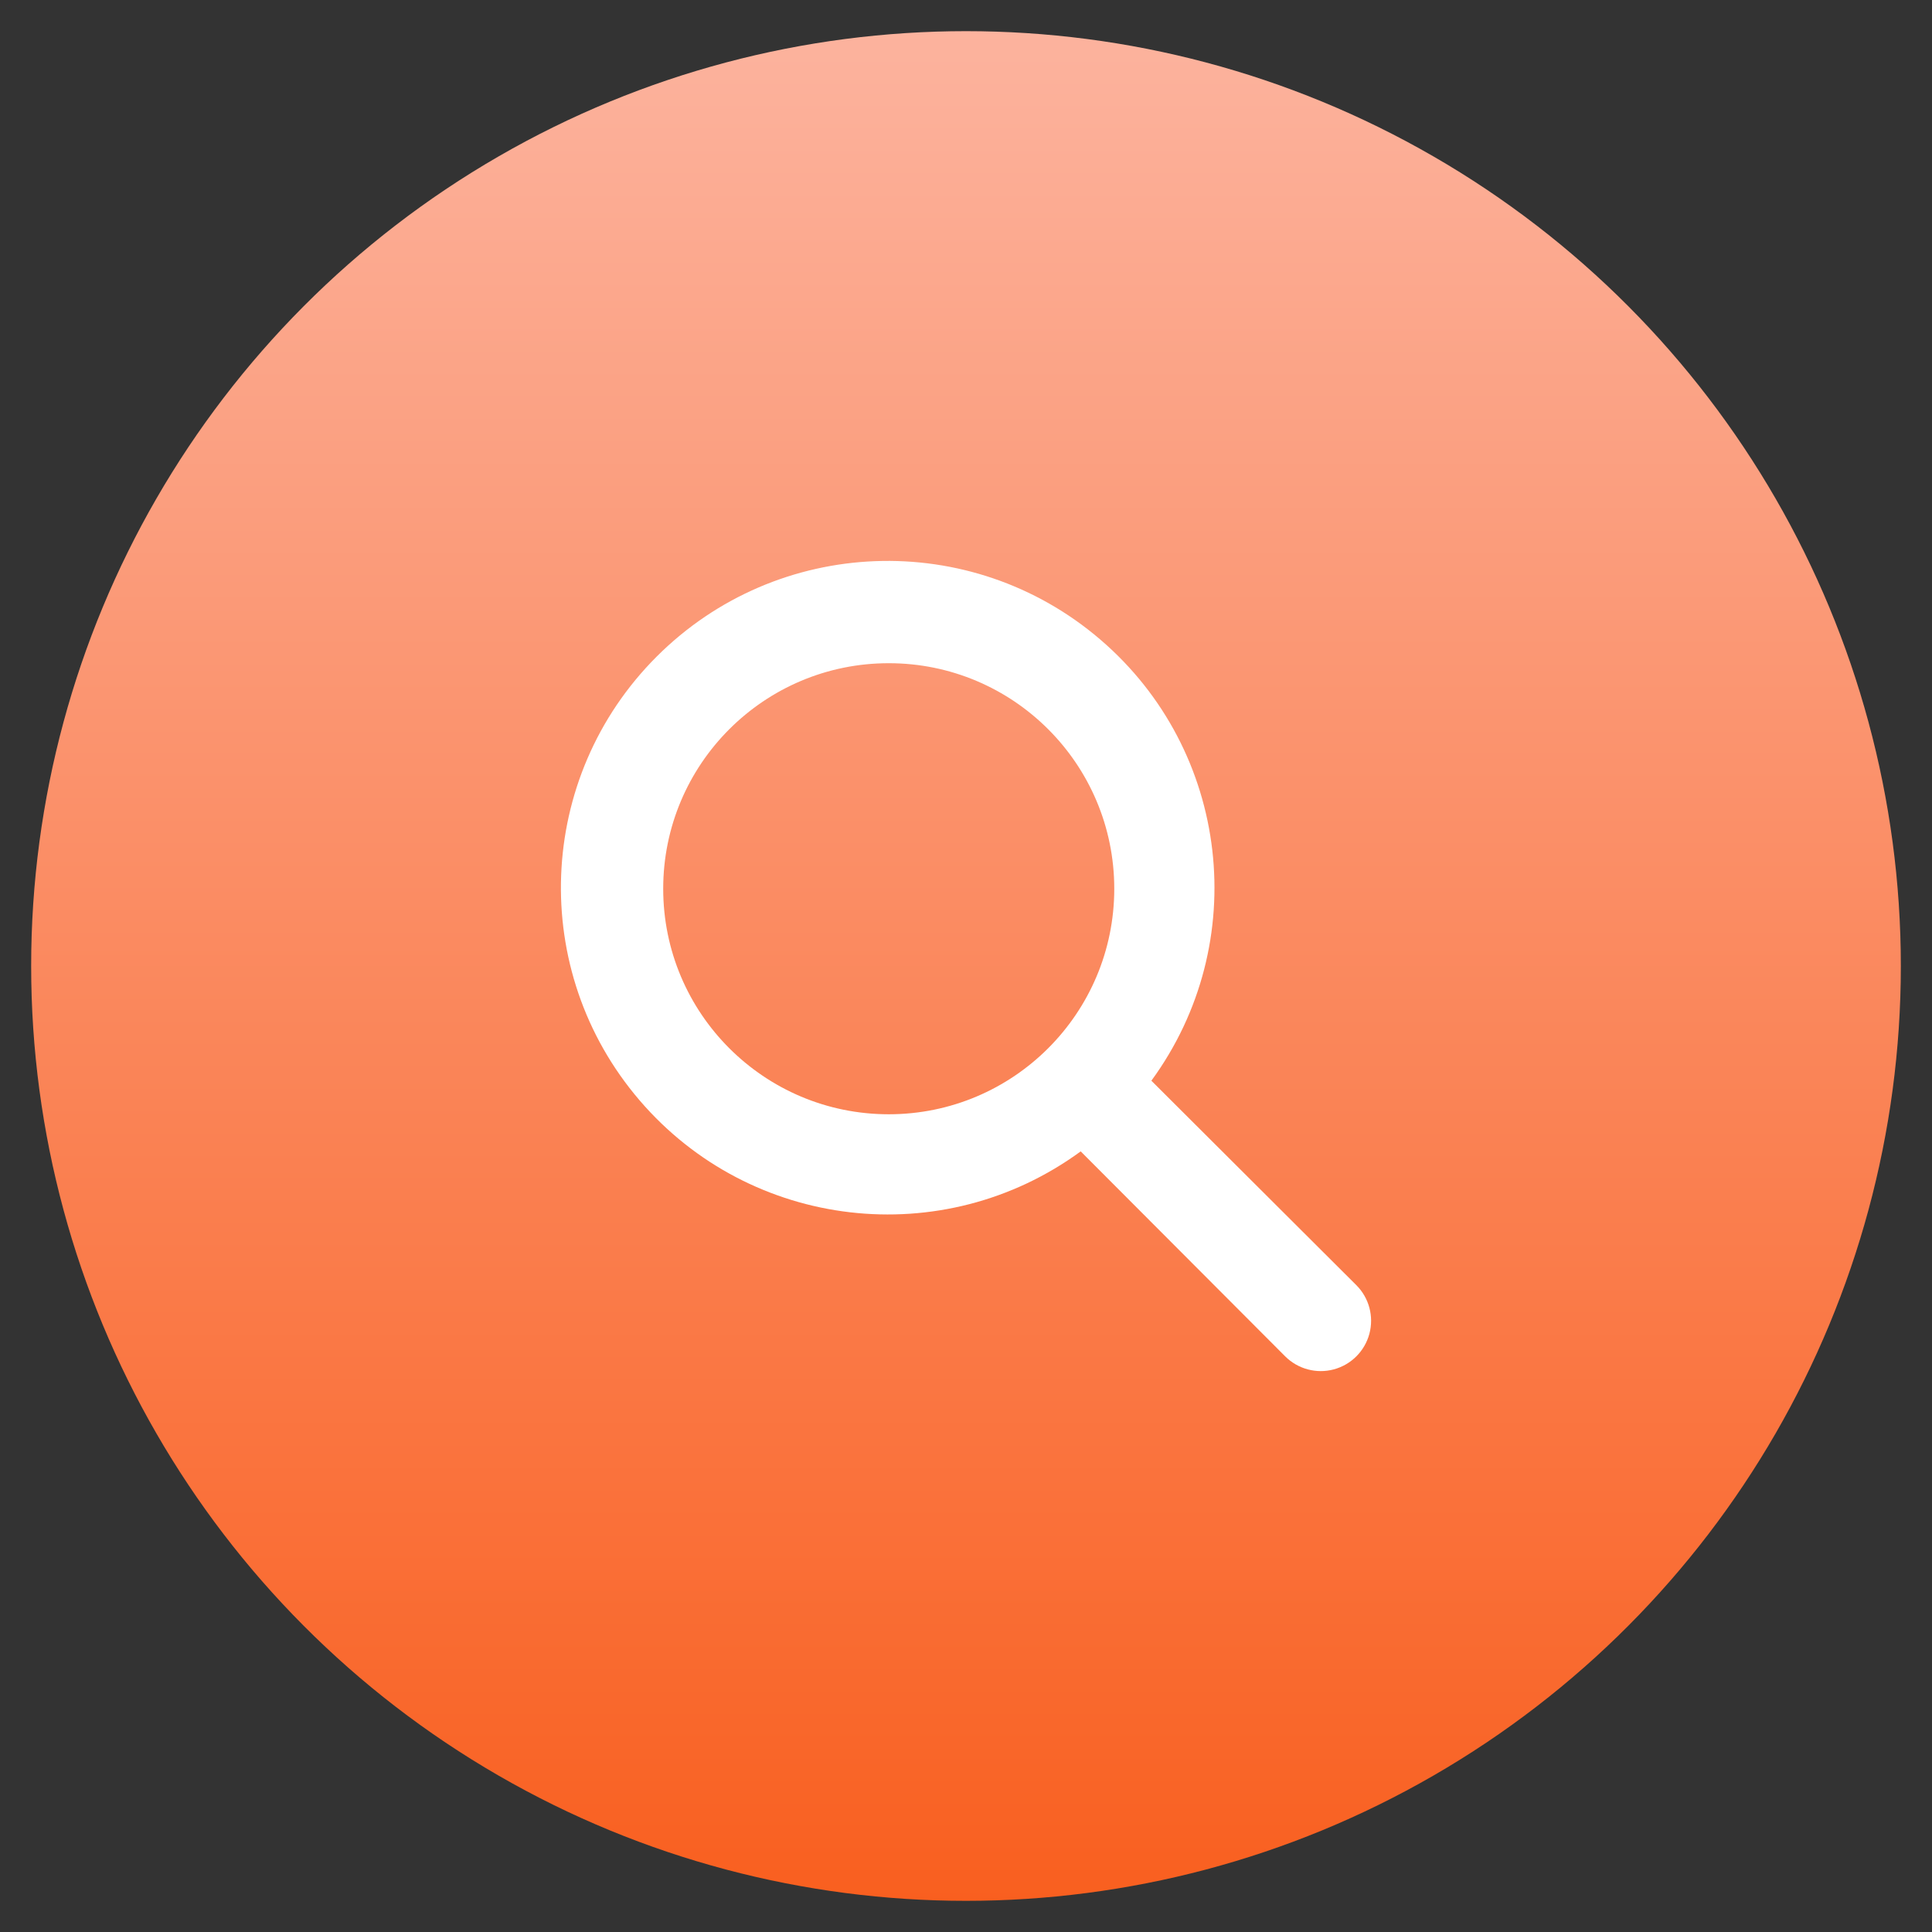 <?xml version="1.0" encoding="UTF-8"?>
<svg width="62px" height="62px" viewBox="0 0 62 62" version="1.1" xmlns="http://www.w3.org/2000/svg" xmlns:xlink="http://www.w3.org/1999/xlink">
    <rect x="0" y="0" width="62" height="62" fill="#333333" stroke="none"/>
    <title>search</title>
    <defs>
        <linearGradient x1="50%" y1="0%" x2="50%" y2="100%" id="linearGradient-1">
            <stop stop-color="#FCB39E" offset="0%"></stop>
            <stop stop-color="#F95F1F" offset="100%"></stop>
        </linearGradient>
    </defs>
    <g id="页面-1" stroke="none" stroke-width="1" fill="none" fill-rule="evenodd">
        <g id="iTubeGo-https://itubego.com/youtube-downloader/" transform="translate(-809, -3984)">
            <g id="编组-23" transform="translate(809, 3984)">
                <g id="编组-21" transform="translate(1, 1)">
                    <circle id="椭圆形" fill="url(#linearGradient-1)" cx="30" cy="30" r="30"></circle>
                    <g id="搜索-(3)" transform="translate(17, 17)" fill="#FFFFFF" fill-rule="nonzero">
                        <path d="M25.527,23.243 L18.949,16.681 C22.185,12.259 21.472,6.091 17.311,2.525 C13.151,-1.041 6.946,-0.803 3.072,3.072 C-0.803,6.946 -1.041,13.151 2.525,17.311 C6.091,21.472 12.259,22.185 16.681,18.949 L23.243,25.527 C23.651,25.935 24.246,26.094 24.803,25.945 C25.36,25.796 25.796,25.36 25.945,24.803 C26.094,24.246 25.935,23.651 25.527,23.243 L25.527,23.243 Z M10.521,17.758 C6.523,17.758 3.283,14.518 3.283,10.521 C3.283,6.523 6.523,3.283 10.521,3.283 C14.518,3.283 17.758,6.523 17.758,10.521 C17.758,14.518 14.518,17.758 10.521,17.758 Z" id="形状"></path>
                    </g>
                </g>
            </g>
        </g>
    </g>
</svg>